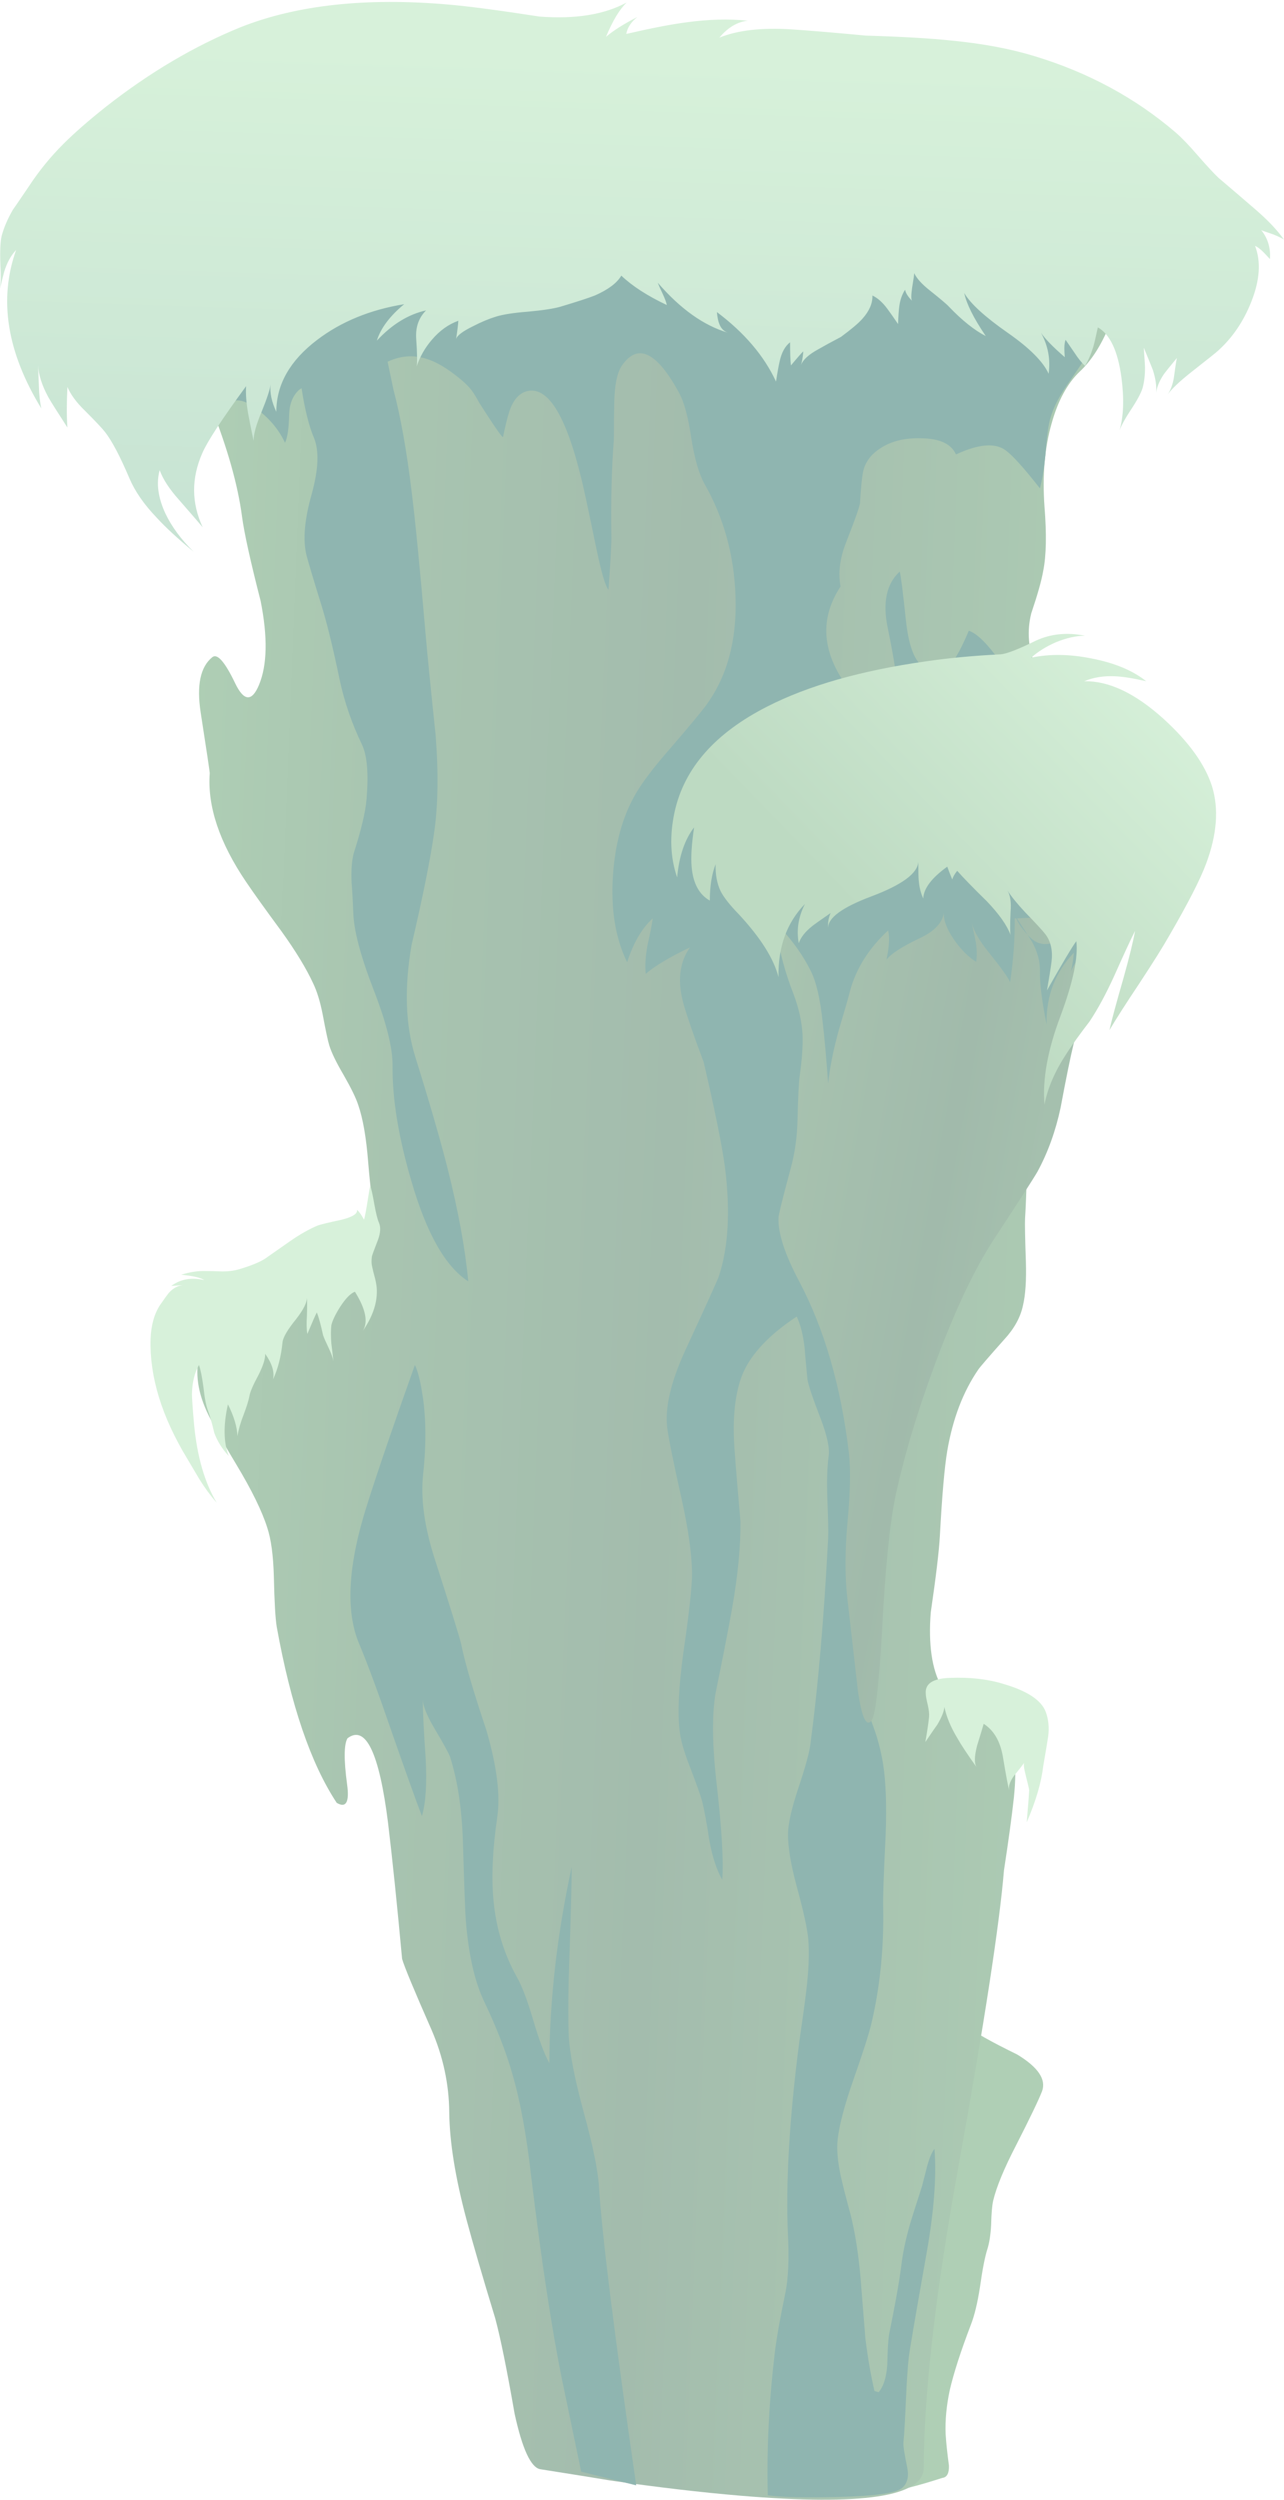 <?xml version="1.0" encoding="iso-8859-1"?>
<!-- Generator: Adobe Illustrator 15.1.0, SVG Export Plug-In . SVG Version: 6.00 Build 0)  -->
<!DOCTYPE svg PUBLIC "-//W3C//DTD SVG 1.1//EN" "http://www.w3.org/Graphics/SVG/1.1/DTD/svg11.dtd">
<svg version="1.1" id="Layer_1" xmlns="http://www.w3.org/2000/svg" xmlns:xlink="http://www.w3.org/1999/xlink" x="0px" y="0px"
	 width="155.2px" height="302px" viewBox="0 0 155.2 302" style="enable-background:new 0 0 155.2 302;" xml:space="preserve">
<symbol  id="flash0.ai_x5F_1_x2F_Layer_1_x2F__x3C_Path_x3E__x5F_2" viewBox="-0.062 -45.25 48.535 45.228">
	<g id="Layer_1_5_">
		<path style="fill-rule:evenodd;clip-rule:evenodd;fill:#8FB5B0;" d="M41.25-27.9c-1.253-1.053-2.22-2.312-2.9-3.775
			c0.163,0.643,0.28,1.384,0.35,2.225c-2.267-2.367-3.367-5.25-3.3-8.65c-0.566,2.833-0.833,4.95-0.8,6.35
			c0.033,1.233-0.3,2.467-1,3.7c-0.178,0.27-0.344,0.528-0.5,0.775c0.491-0.551,0.975-0.893,1.45-1.025
			c0.8-0.233,1.667-0.067,2.6,0.5c1.3,0.833,2.167,1.3,2.6,1.4c0.4,0.1,1.05,0.117,1.95,0.05c0.867-0.033,1.533,0.017,2,0.15
			c0.07,0.022,0.136,0.047,0.2,0.075C42.792-26.759,41.909-27.351,41.25-27.9z M46.425-24.525L47.1-24.5
			c-0.489-0.229-0.956-0.454-1.4-0.675C45.957-24.981,46.199-24.765,46.425-24.525l-14.6-0.775c0.339-0.541,0.764-1.199,1.275-1.975
			c-0.135,0.143-0.269,0.302-0.4,0.475c-0.436,0.513-0.761,1.013-0.975,1.5H31.55c0.034-2.367-0.15-4.934-0.55-7.7
			c-0.3,0.633-1.15,1.817-2.55,3.55c-1.167,1.434-1.867,2.65-2.1,3.65c0.267-1.267,0.433-2.05,0.5-2.35
			c0.133-0.867,0.15-1.667,0.05-2.4c-0.933,0.566-1.833,1.466-2.7,2.7c-0.893,1.323-1.293,2.415-1.2,3.275
			c-0.176-1.254-1.16-2.296-2.95-3.125c-2.167-1.033-3.5-1.9-4-2.6c0.333,1.566,0.4,2.75,0.2,3.55c-2.333-2.167-3.867-4.6-4.6-7.3
			c-0.2-0.8-0.65-2.367-1.35-4.7c-0.667-2.4-1.1-4.567-1.3-6.5c-0.233,3.233-0.45,5.667-0.65,7.3c-0.3,2.934-0.8,5.067-1.5,6.4
			c-0.867,1.733-2.067,3.433-3.6,5.1c-1.267,1.4-2.117,2.767-2.55,4.1c-1.2,3.533-0.983,7.25,0.65,11.15
			c1.333,3.133,3.833,5.717,7.5,7.75C12.283-1.517,16.1-0.4,20.3-0.1c3.367,0.267,6.833-0.15,10.4-1.25c3.3-1,6.35-2.467,9.15-4.4
			c4.767-3.333,7.55-6.783,8.35-10.35c0.433-2.033,0.35-3.967-0.25-5.8C47.598-22.955,47.09-23.83,46.425-24.525z"/>
	</g>
</symbol>
<symbol  id="flash0.ai_x5F_1_x2F_Layer_1_x2F__x3C_Path_x3E__x5F_4" viewBox="0.038 -277.995 111.695 277.975">
	<g id="Layer_1_4_">
		<path style="fill-rule:evenodd;clip-rule:evenodd;fill:#8FB5B0;" d="M107.2-12.2c3.9-1.966,5.283-4.066,4.15-6.3
			c-0.267-0.5-1.233-1.95-2.9-4.35c-1.167-1.7-1.883-3.25-2.15-4.65c-0.167-0.767-0.316-2.067-0.45-3.9
			c-0.167-1.6-0.383-2.9-0.65-3.9c-1.934,2.466-3.317,4-4.15,4.6c-1.267,0.934-3.267,0.767-6-0.5c-0.566,1.267-1.95,1.917-4.15,1.95
			c-1.967,0.067-3.6-0.317-4.9-1.15c-1.233-0.767-1.967-1.767-2.2-3c-0.133-0.733-0.25-1.967-0.35-3.7
			c-0.1-0.566-0.684-2.2-1.75-4.9c-0.7-1.867-0.9-3.583-0.6-5.15c-2.567-3.9-2.267-7.983,0.9-12.25c1.3-1.733,2.45-2.684,3.45-2.85
			c1.2-0.233,2,0.733,2.4,2.9c0.133,0.733-0.217,3.133-1.05,7.2c-0.633,3.066-0.15,5.333,1.45,6.8c0.133-0.433,0.383-2.4,0.75-5.9
			c0.3-2.767,0.9-4.55,1.8-5.35c1.4-1.233,2.633-1.183,3.7,0.15c0.6,0.733,1.3,2.05,2.1,3.95c0.967-0.3,2.25-1.567,3.85-3.8
			c2-2.733,3.216-4.3,3.65-4.7c-0.6-0.967-2.467-1.633-5.6-2c-4.467-0.5-6.75-0.767-6.85-0.8c-3.033-0.867-5.75-3.017-8.15-6.45
			c-2.067-2.933-3.383-5.933-3.95-9c-0.333-1.767-0.25-3.933,0.25-6.5c0.567-3.067,0.833-5.217,0.8-6.45
			c-0.067-2.2-0.65-5.55-1.75-10.05c-1.033-4.3-1.55-7.667-1.55-10.1c0.034-2.533,1.534-11.15,4.5-25.85
			c2.667-13.3,3.633-21.883,2.9-25.75c-0.567,0.133-1.367,1.483-2.4,4.05c0.167-2.8,0.3-7,0.4-12.6c0.3-4.867,1.1-9.033,2.4-12.5
			c0.5-1.367,0.883-2.85,1.15-4.45c0.333-2.2,0.433-5.05,0.3-8.55c-0.233-4.667-0.333-7.55-0.3-8.65c0.1-4.934-0.367-9.6-1.4-14
			c-0.267-1.2-1.017-3.55-2.25-7.05c-1.033-2.966-1.65-5.316-1.85-7.05c-0.133-1.233,0-2.75,0.4-4.55
			c0.233-1.034,0.617-2.534,1.15-4.5c0.534-2.1,0.934-4.6,1.2-7.5c0.133-1.633,0.333-4.133,0.6-7.5c0.3-2.4,0.667-4.517,1.1-6.35
			l0.5-0.15c0.6,0.7,0.95,1.816,1.05,3.35c0.033,1.667,0.1,2.85,0.2,3.55c0.767,3.767,1.267,6.583,1.5,8.45
			c0.167,1.434,0.5,3.034,1,4.8c0.2,0.7,0.7,2.283,1.5,4.75c0.267,1.033,0.466,1.816,0.6,2.35c0.267,1,0.567,1.716,0.9,2.15
			c0.267-3.3-0.05-7.5-0.95-12.6c-1.333-7.5-2.05-11.683-2.15-12.55c-0.133-1.2-0.25-2.934-0.35-5.2c-0.1-2.367-0.2-4.083-0.3-5.15
			c-0.034-0.367,0.117-1.35,0.45-2.95c0.233-1.133,0.033-1.967-0.6-2.5c-0.7-0.633-3.3-1-7.8-1.1c-3.967-0.1-6.783-0.033-8.45,0.2
			c-0.133,5.467,0.133,11.067,0.8,16.8c0.2,1.833,0.65,4.417,1.35,7.75c0.333,1.733,0.433,3.967,0.3,6.7
			c-0.3,6.367,0.15,14.183,1.35,23.45c0.4,2.733,0.683,4.8,0.85,6.2c0.3,2.467,0.383,4.55,0.25,6.25c-0.1,1.233-0.567,3.367-1.4,6.4
			c-0.733,2.733-1.083,4.883-1.05,6.45c0.033,1.2,0.433,2.967,1.2,5.3c0.867,2.567,1.367,4.367,1.5,5.4
			c0.933,7,1.65,15.316,2.15,24.95c0.033,0.667,0,2.267-0.1,4.8c-0.067,2.133-0.017,3.8,0.15,5c0.167,0.966-0.15,2.5-0.95,4.6
			c-0.967,2.5-1.5,4.083-1.6,4.75c-0.167,1.7-0.283,2.983-0.35,3.85c-0.167,1.5-0.483,2.75-0.95,3.75
			c-3.733-2.467-6.017-5.066-6.85-7.8c-0.7-2.233-0.917-5.05-0.65-8.45c0.133-1.9,0.367-4.733,0.7-8.5
			c0.033-2.933-0.3-6.417-1-10.45c-0.4-2.267-1.067-5.684-2-10.25c-0.467-2.667-0.417-6.417,0.15-11.25
			c0.6-5.333,0.817-9.117,0.65-11.35c-0.667,1.167-1.183,2.733-1.55,4.7c-0.333,2.2-0.633,3.817-0.9,4.85
			c-0.167,0.633-0.667,2.033-1.5,4.2c-0.7,1.8-1.1,3.217-1.2,4.25c-0.267,2.2-0.117,5.35,0.45,9.45c0.7,4.8,1.05,8,1.05,9.6
			c-0.033,2.333-0.45,5.3-1.25,8.9c-1,4.467-1.583,7.35-1.75,8.65c-0.3,2.4,0.417,5.5,2.15,9.3c2.667,5.767,4.034,8.783,4.1,9.05
			c1.133,3.467,1.383,7.784,0.75,12.95c-0.333,2.6-1.2,6.9-2.6,12.9c-1.133,3-1.933,5.3-2.4,6.9c-0.8,2.8-0.55,5.117,0.75,6.95
			c-2.5-1.2-4.283-2.267-5.35-3.2c-0.1,0.934-0.033,2.067,0.2,3.4c0.333,1.466,0.55,2.566,0.65,3.3c-1.3-1.167-2.333-2.933-3.1-5.3
			c-1.433,2.933-2,6.483-1.7,10.65c0.3,4.167,1.367,7.65,3.2,10.45c0.867,1.333,2.167,2.983,3.9,4.95c2.033,2.367,3.367,3.967,4,4.8
			c2.667,3.534,3.9,8,3.7,13.4c-0.167,4.933-1.417,9.45-3.75,13.55c-0.667,1.2-1.2,3.05-1.6,5.55c-0.367,2.534-0.867,4.367-1.5,5.5
			c-2.7,4.934-5,6-6.9,3.2c-0.566-0.867-0.867-2.333-0.9-4.4c-0.033-1.1-0.05-2.6-0.05-4.5c-0.267-3.333-0.367-7.2-0.3-11.6
			c0.033-0.7-0.083-2.883-0.35-6.55c-0.367,0.4-0.85,2.033-1.45,4.9c-1.033,5-1.65,7.867-1.85,8.6c-1.9,7.767-4.133,11.25-6.7,10.45
			c-0.9-0.3-1.566-1.117-2-2.45c-0.233-0.733-0.483-1.75-0.75-3.05c-0.066-0.133-1.017,1.233-2.85,4.1
			c-0.4,0.733-0.717,1.25-0.95,1.55c-0.333,0.434-0.783,0.883-1.35,1.35c-1.533,1.267-2.9,2.083-4.1,2.45
			c-1.566,0.5-3.133,0.383-4.7-0.35l0.7-3.35c0.867-3.267,1.6-7.367,2.2-12.3c0.433-3.434,1-9.217,1.7-17.35
			c0.233-2.667,0.633-6.683,1.2-12.05c0.367-4.667,0.3-8.667-0.2-12c-0.434-3.067-1.333-7.534-2.7-13.4
			c-0.9-5.167-0.75-9.683,0.45-13.55c1.7-5.433,3-9.917,3.9-13.45c1.3-5.167,2.133-9.716,2.5-13.65
			c-2.767,1.767-5.067,5.833-6.9,12.2c-1.534,5.233-2.284,9.833-2.25,13.8c0.033,2.133-0.733,5.217-2.3,9.25
			c-1.6,4.133-2.417,7.267-2.45,9.4c-0.067,1.567-0.133,2.733-0.2,3.5c-0.067,1.434,0.017,2.617,0.25,3.55
			c0.9,2.8,1.417,4.967,1.55,6.5c0.267,3.1,0.083,5.316-0.55,6.65c-1.233,2.567-2.133,5.183-2.7,7.85
			c-0.8,3.867-1.55,6.917-2.25,9.15c-0.9,2.9-1.483,4.85-1.75,5.85c-0.466,1.867-0.25,4.367,0.65,7.5
			c0.8,2.933,0.883,5.167,0.25,6.7c-0.6,1.4-1.1,3.4-1.5,6l-0.3-0.2c-0.767-0.7-1.167-1.7-1.2-3c-0.034-1.633-0.2-2.767-0.5-3.4
			c-0.767,1.667-2,3.1-3.7,4.3c-2.1,1.467-3.45,0.983-4.05-1.45c-2,3.3-3.5,5.883-4.5,7.75c-1.833,3.4-2.15,5.967-0.95,7.7
			C2.483-9.033,6.2-6.983,11.9-5.35C14-4.717,18.417-3.767,25.15-2.5c9.867,1.833,19.684,2.65,29.45,2.45
			c10.6-0.2,18.05-0.567,22.35-1.1c8.466-1.067,15.3-3.283,20.5-6.65C99.017-8.8,102.267-10.267,107.2-12.2z"/>
	</g>
</symbol>
<symbol  id="flash0.ai_x5F_1_x2F_Layer_1_x2F__x3C_Path_x3E__x5F_6">
	<g id="Layer_1_3_">
	</g>
</symbol>
<symbol  id="flash0.ai_x5F_1_x2F_Layer_1_x2F__x3C_Path_x3E__x5F_7" viewBox="0.058 -135.35 34.542 135.35">
	<g id="Layer_1_2_">
		<path style="fill-rule:evenodd;clip-rule:evenodd;fill:#8FB5B0;" d="M7.85,0C8.183-0.7,8.467-1.767,8.7-3.2
			c0.5-2.867,0.55-6.183,0.15-9.95C8.517-16.117,9-19.6,10.3-23.6c1.934-6,2.983-9.383,3.15-10.15c0.433-2.167,1.45-5.633,3.05-10.4
			c1.267-4.367,1.7-7.867,1.3-10.5c-0.566-3.9-0.716-7.233-0.45-10c0.3-3.333,1.233-6.417,2.8-9.25c0.633-1.1,1.3-2.85,2-5.25
			c0.7-2.367,1.35-4.1,1.95-5.2c0.033,7.633,0.933,15.533,2.7,23.7c0-1.833-0.083-5.25-0.25-10.25c-0.167-4.3-0.2-7.717-0.1-10.25
			c0.133-2.133,0.733-5.167,1.8-9.1c1.1-4,1.717-7,1.85-9c0.367-5.9,1.867-17.933,4.5-36.1l-6.65,1.65l-2.3,11.05
			c-1.233,6.033-2.483,14.25-3.75,24.65c-0.566,5.033-1.333,9.183-2.3,12.45c-0.733,2.566-1.85,5.433-3.35,8.6
			c-1.167,2.4-1.917,5.7-2.25,9.9c-0.067,0.8-0.183,3.983-0.35,9.55c-0.133,3.967-0.65,7.35-1.55,10.15
			c-0.133,0.4-0.783,1.583-1.95,3.55c-0.868,1.487-1.317,2.612-1.35,3.375C8.809-41.9,8.925-44.259,9.15-47.5
			c0.167-3.067,0.017-5.4-0.45-7c-0.767,2-2.017,5.483-3.75,10.45c-1.534,4.466-2.817,7.933-3.85,10.4
			c-1.667,3.967-1.333,9.583,1,16.85C3.367-12.8,5.283-7.2,7.85,0z"/>
	</g>
</symbol>
<g>
	<path style="fill-rule:evenodd;clip-rule:evenodd;fill:#AFCFB5;" d="M116.9,244.8c0.899,0.733,2.916,1.867,6.05,3.4
		c2.533,1.533,3.533,3.017,3,4.45c-0.4,1.033-1.45,3.216-3.15,6.55c-1.434,2.767-2.35,4.983-2.75,6.649
		c-0.133,0.567-0.217,1.551-0.25,2.95c-0.066,1.2-0.217,2.167-0.45,2.9c-0.3,0.934-0.6,2.467-0.899,4.6
		c-0.3,1.934-0.667,3.45-1.101,4.55c-1.233,3.233-2.083,5.867-2.55,7.9c-0.399,1.866-0.566,3.634-0.5,5.3
		c0.066,1.066,0.2,2.334,0.4,3.8c0.033,0.934-0.233,1.434-0.8,1.5c-2.367,0.767-4.417,1.317-6.15,1.65
		c-3.333,0.634-4.85,0.15-4.55-1.45c0.233-1.166,0.85-3.767,1.85-7.8l6.95-28c0.934-4.167,1.634-7.3,2.1-9.4
		c0.867-3.767,1.784-6.899,2.75-9.399L116.9,244.8z"/>
	
		<linearGradient id="SVGID_1_" gradientUnits="userSpaceOnUse" x1="24.343" y1="157.942" x2="149.023" y2="157.942" gradientTransform="matrix(0.999 0.041 -0.041 0.999 -4.686788e-005 5.081296e-006)">
		<stop  offset="0" style="stop-color:#AFCFB5"/>
		<stop  offset="0.228" style="stop-color:#A8C4B0"/>
		<stop  offset="0.502" style="stop-color:#A3BCAD"/>
		<stop  offset="1" style="stop-color:#AFCFB5"/>
	</linearGradient>
	<path style="fill-rule:evenodd;clip-rule:evenodd;fill:url(#SVGID_1_);" d="M135.4,33.8c0.1,1.367-0.334,3.2-1.301,5.5
		c-1,2.434-2.199,4.3-3.6,5.6c-1.5,1.434-2.634,3.533-3.4,6.3c-0.833,2.933-1.116,6.267-0.85,10c0.267,3.333,0.217,5.917-0.15,7.75
		c-0.199,1.167-0.683,2.883-1.449,5.15c-0.534,2.133-0.367,4.267,0.5,6.4c0.866,2.1,2.199,3.667,4,4.7
		c2.399,1.367,3.683,2.117,3.85,2.25c0.767,0.667,1.017,1.683,0.75,3.05c-0.167,0.967-1.066,2.233-2.7,3.8
		c-1.533,1.434-2.316,2.633-2.35,3.6c-0.066,2.5-0.617,5.9-1.65,10.2c-1.2,4.833-1.899,8.233-2.1,10.2
		c-0.334,3.633-0.55,8.45-0.65,14.45c-0.1,7-0.233,11.817-0.399,14.45c-0.034,0.6,0,2.35,0.1,5.25c0.066,2.233-0.05,3.983-0.35,5.25
		c-0.301,1.434-1.051,2.8-2.25,4.1c-1.9,2.134-2.95,3.351-3.15,3.65c-1.833,2.666-3.083,5.934-3.75,9.8
		c-0.333,1.967-0.634,5.417-0.9,10.35c-0.1,1.801-0.466,4.867-1.1,9.2c-0.3,3.867,0.134,6.851,1.3,8.95
		c0.233,0.4,1.517,1.167,3.851,2.3c2.3,1.101,3.633,1.967,4,2.601c1,1.767,1.3,4.6,0.899,8.5c-0.233,2.166-0.633,5.1-1.2,8.8
		c-0.533,6.5-2.383,18.517-5.55,36.05c-2.733,15.066-4.116,27.116-4.149,36.15c-0.034,3.466-7.417,4.583-22.15,3.35
		c-4.733-0.4-10-1.017-15.8-1.85c-1.167-0.2-3.967-0.65-8.4-1.351c-1.133-0.2-2.167-2.434-3.1-6.7
		c-0.934-5.366-1.717-9.216-2.35-11.55c-1.533-5.033-2.684-8.983-3.45-11.85c-1.367-5.101-2.066-9.45-2.1-13.05
		c-0.033-3.4-0.75-6.717-2.15-9.95c-2.1-4.767-3.283-7.617-3.55-8.55c-0.6-6.534-1.167-12.017-1.7-16.45
		c-1.066-8.467-2.7-11.867-4.9-10.2c-0.433,0.733-0.45,2.583-0.05,5.55c0.3,2.167-0.117,2.917-1.25,2.25
		c-3.133-4.733-5.55-11.816-7.25-21.25c-0.167-1-0.284-3.017-0.35-6.05c-0.067-2.566-0.333-4.55-0.8-5.95
		c-0.633-2-1.883-4.55-3.75-7.649c-2.066-3.434-3.333-5.75-3.8-6.95c-2.133-5.167-0.467-9.7,5-13.601
		c1.533-1.133,4.15-2.649,7.85-4.55c3.566-1.867,6.167-3.4,7.8-4.6c-0.333-1.3-0.633-3.567-0.9-6.8
		c-0.233-2.967-0.633-5.267-1.2-6.9c-0.267-0.833-0.85-2.033-1.75-3.6c-0.9-1.533-1.483-2.733-1.75-3.6
		c-0.167-0.533-0.433-1.783-0.8-3.75c-0.3-1.533-0.683-2.783-1.15-3.75c-0.833-1.8-2.1-3.883-3.8-6.25c-1.966-2.667-3.4-4.667-4.3-6
		c-3.233-4.767-4.7-9.15-4.4-13.15c0-0.167-0.367-2.617-1.1-7.35c-0.5-3.267-0.033-5.483,1.4-6.65c0.6-0.5,1.517,0.533,2.75,3.1
		c1.067,2.233,2.033,2.317,2.9,0.25c1-2.4,1.067-5.783,0.2-10.15c-1.233-4.8-1.983-8.2-2.25-10.2c-0.5-3.8-1.75-8.233-3.75-13.3
		c-1.633-4.133-3.283-7.583-4.95-10.35c-2.367-4,4.434-8.083,20.4-12.25c14.8-3.867,27.05-5.583,36.75-5.15
		c8.2,0.4,19.866,2.25,35,5.55C127.733,30.167,135.3,32.467,135.4,33.8z"/>
	
		<use xlink:href="#flash0.ai_x5F_1_x2F_Layer_1_x2F__x3C_Path_x3E__x5F_7"  width="34.542" height="135.35" x="0.058" y="-135.35" transform="matrix(1 0 0 -1 42.3 164.9)" style="overflow:visible;opacity:0.148;enable-background:new    ;"/>
	
		<use xlink:href="#flash0.ai_x5F_1_x2F_Layer_1_x2F__x3C_Path_x3E__x5F_6"  width="-32766" height="-32766" x="16383" y="16383" transform="matrix(1 0 0 -1 102.3 159.5)" style="overflow:visible;opacity:0.148;enable-background:new    ;"/>
	<path style="fill-rule:evenodd;clip-rule:evenodd;fill:#D7F1DA;" d="M45.8,147.7c0.233,0.533,0.2,1.216-0.1,2.05
		c-0.467,1.2-0.717,1.884-0.75,2.05c-0.067,0.5-0.05,0.934,0.05,1.3c0.033,0.2,0.15,0.667,0.35,1.4c0.133,0.566,0.2,1.033,0.2,1.4
		c0.033,1.592-0.542,3.233-1.725,4.925c0.706-1.066,0.398-2.658-0.925-4.775c-0.533,0.2-1.133,0.816-1.8,1.851
		c-0.567,0.899-0.917,1.633-1.05,2.199c-0.066,0.601-0.066,1.334,0,2.2c0.067,0.5,0.15,1.217,0.25,2.15
		c-0.066-0.4-0.25-0.917-0.55-1.55c-0.367-0.767-0.6-1.301-0.7-1.601c-0.267-1.233-0.517-2.149-0.75-2.75
		c-0.167,0.3-0.55,1.167-1.15,2.601c-0.1-0.534-0.117-1.284-0.05-2.25c0.031-1.002,0.031-1.727,0-2.176
		c0.024,0.604-0.409,1.479-1.3,2.625c-1.033,1.267-1.583,2.2-1.65,2.801c-0.167,1.699-0.55,3.199-1.15,4.5
		c0.2-0.9-0.117-1.934-0.95-3.101c0.034,0.566-0.233,1.417-0.8,2.55c-0.667,1.233-1.033,2.084-1.1,2.551
		c-0.1,0.533-0.333,1.283-0.7,2.25c-0.367,0.933-0.617,1.8-0.75,2.6c-0.034-1.1-0.417-2.384-1.15-3.85
		c-0.566,2.533-0.533,4.616,0.1,6.25c-0.8-0.867-1.383-1.801-1.75-2.801c-0.267-1.133-0.517-2.017-0.75-2.649
		c-0.233-0.601-0.417-1.533-0.55-2.8c-0.167-1.267-0.35-2.184-0.55-2.75c-0.533,0.933-0.816,2.1-0.85,3.5
		c0,0.466,0.083,1.666,0.25,3.6c0.367,3.934,1.283,7.116,2.75,9.55c-0.733-0.833-1.434-1.783-2.1-2.85
		c-0.667-1.134-1.15-1.95-1.45-2.45c-3.1-5.1-4.583-9.934-4.45-14.5c0.066-1.667,0.45-3.033,1.15-4.1
		c0.533-0.767,0.883-1.25,1.05-1.45c0.501-0.564,1.076-0.881,1.725-0.95l-1.425,0.1c1.133-0.833,2.466-1.066,4-0.699
		c-0.434-0.301-1.367-0.517-2.8-0.65c1.033-0.333,2.033-0.483,3-0.45c0.5,0,1.167,0.017,2,0.05c0.7,0,1.35-0.083,1.95-0.25
		c1.467-0.433,2.533-0.866,3.2-1.3c1.333-0.934,2.333-1.633,3-2.1c1.2-0.833,2.317-1.467,3.35-1.9c0.367-0.133,1.333-0.367,2.9-0.7
		c1.333-0.333,1.95-0.733,1.85-1.2c0.267,0.233,0.55,0.633,0.85,1.2c0.1-0.333,0.233-1.017,0.4-2.05
		c0.167-1.1,0.283-1.783,0.35-2.05c0.133,0.333,0.3,1.083,0.5,2.25C45.45,146.6,45.633,147.333,45.8,147.7z"/>
	<path style="fill-rule:evenodd;clip-rule:evenodd;fill:#D7F1DA;" d="M126.7,209.75c-0.101,0.667-0.3,1.866-0.601,3.6
		c-0.233,2-0.899,4.267-2,6.801c0.167-1.934,0.267-3.217,0.301-3.851c0-0.133-0.134-0.717-0.4-1.75c-0.233-0.899-0.3-1.434-0.2-1.6
		c-0.233,0.333-0.649,0.866-1.25,1.6c-0.5,0.7-0.684,1.283-0.55,1.75c-0.1-0.2-0.366-1.6-0.8-4.2c-0.334-1.8-1.101-3.083-2.3-3.85
		c-0.101,0.366-0.367,1.25-0.801,2.65c-0.33,1.289-0.347,2.156-0.05,2.6c-1.101-1.535-1.884-2.719-2.35-3.55
		c-0.8-1.334-1.316-2.584-1.55-3.75c-0.034,0.533-0.317,1.25-0.851,2.149c-0.133,0.167-0.616,0.867-1.45,2.101
		c0.233-1.334,0.384-2.351,0.45-3.05c0.033-0.334-0.017-0.801-0.149-1.4c-0.167-0.667-0.25-1.134-0.25-1.4
		c-0.101-1.199,0.866-1.833,2.899-1.899c2.434-0.101,4.617,0.149,6.55,0.75c2.834,0.833,4.517,1.95,5.051,3.35
		C126.733,207.7,126.833,208.684,126.7,209.75z"/>
	<g>
		
			<use xlink:href="#flash0.ai_x5F_1_x2F_Layer_1_x2F__x3C_Path_x3E__x5F_4"  width="111.695" height="277.975" x="0.038" y="-277.995" transform="matrix(1 0 0 -1 20.5 23.7)" style="overflow:visible;opacity:0.148;enable-background:new    ;"/>
	</g>
	
		<linearGradient id="SVGID_2_" gradientUnits="userSpaceOnUse" x1="98.159" y1="131.208" x2="177.128" y2="131.208" gradientTransform="matrix(0.984 0.179 -0.179 0.984 -1.685619e-004 -5.806983e-005)">
		<stop  offset="0" style="stop-color:#AFCFB5"/>
		<stop  offset="0.247" style="stop-color:#A7C2AF"/>
		<stop  offset="0.502" style="stop-color:#A1BAAB"/>
		<stop  offset="1" style="stop-color:#AFCFB5"/>
	</linearGradient>
	<path style="fill-rule:evenodd;clip-rule:evenodd;fill:url(#SVGID_2_);" d="M128.55,101.6c3.167,1.033,4.834,1.75,5,2.15
		c0.5,1.067,0.783,2.783,0.851,5.15c0.066,3.333-0.551,6.45-1.851,9.35s-2.233,5.55-2.8,7.95c-0.366,1.5-0.884,4.033-1.55,7.6
		c-0.601,2.833-1.533,5.417-2.8,7.75c-0.5,0.867-2.284,3.633-5.351,8.3c-2.267,3.5-4.55,8.317-6.85,14.45
		c-2.2,5.867-3.851,11.334-4.95,16.4c-0.7,3.333-1.25,8.833-1.65,16.5c-0.366,6.467-0.783,10.017-1.25,10.649
		c-0.633,0.834-1.183-0.35-1.649-3.55c-0.533-4.666-0.95-8.316-1.25-10.95c-0.334-2.733-0.334-5.916,0-9.55
		c0.333-3.633,0.383-6.416,0.149-8.35c-0.966-8.033-2.966-14.917-6-20.65c-1.733-3.267-2.566-5.816-2.5-7.65
		c0-0.367,0.483-2.333,1.45-5.9c0.533-1.933,0.816-3.95,0.851-6.05c0.066-2.667,0.149-4.383,0.25-5.15
		c0.3-2.1,0.416-3.816,0.35-5.15c-0.1-1.566-0.467-3.183-1.1-4.85c-0.967-2.466-1.634-4.917-2-7.35
		c-0.534-3.367-0.301-5.8,0.699-7.3c3.9-5.8,11.483-7.933,22.75-6.4C121.116,99.5,124.85,100.367,128.55,101.6z"/>
	
		<use xlink:href="#flash0.ai_x5F_1_x2F_Layer_1_x2F__x3C_Path_x3E__x5F_2"  width="48.535" height="45.228" x="-0.062" y="-45.25" transform="matrix(1 0 0 -1 91.1 85.65)" style="overflow:visible;opacity:0.148;enable-background:new    ;"/>
	
		<linearGradient id="SVGID_3_" gradientUnits="userSpaceOnUse" x1="-44.903" y1="-154.118" x2="2.497" y2="-154.118" gradientTransform="matrix(-0.718 0.696 -0.696 -0.718 5.109906e-004 -1.636147e-004)">
		<stop  offset="0" style="stop-color:#D7F1DA"/>
		<stop  offset="1" style="stop-color:#BDDAC2"/>
	</linearGradient>
	<path style="fill-rule:evenodd;clip-rule:evenodd;fill:url(#SVGID_3_);" d="M111.9,79.9c2.699-0.4,5.699-0.683,9-0.85
		c0.699-0.033,2.133-0.583,4.3-1.65c1.8-0.833,3.783-1.033,5.95-0.6c-1.067,0-2.25,0.267-3.551,0.8
		c-1.199,0.533-2.183,1.15-2.949,1.85c2.233-0.467,4.666-0.434,7.3,0.1c2.767,0.534,4.967,1.45,6.6,2.75
		c-1.6-0.367-2.85-0.566-3.75-0.6c-1.399-0.067-2.649,0.133-3.75,0.6c2.967-0.066,6.167,1.45,9.601,4.55
		c3.066,2.8,5.017,5.517,5.85,8.15c0.833,2.7,0.6,5.8-0.7,9.3c-0.7,1.9-2.184,4.8-4.45,8.7c-0.733,1.3-1.933,3.217-3.6,5.75
		c-1.667,2.5-2.884,4.4-3.65,5.7c0.267-1.2,0.834-3.3,1.7-6.3c0.7-2.5,1.167-4.4,1.4-5.7c-0.601,1.2-1.434,3-2.5,5.4
		c-1,2.2-2,4.05-3,5.55c-1.134,1.467-2.066,2.767-2.8,3.9c-1.4,2.133-2.284,4.184-2.65,6.15c-0.267-3.034,0.384-6.617,1.95-10.75
		c1.5-4.034,2.133-7.034,1.899-9c-0.5,0.667-1.683,2.65-3.55,5.95c0.267-1.533,0.45-2.683,0.55-3.45
		c0.167-1.367-0.083-2.483-0.75-3.35c-0.366-0.467-1.166-1.333-2.399-2.6c-0.982-1.046-1.707-1.938-2.175-2.675
		c0.344,0.591,0.469,1.449,0.375,2.575c-0.067,1.5-0.067,2.434,0,2.8c-0.434-1.167-1.384-2.517-2.851-4.05
		c-1.7-1.667-2.899-2.9-3.6-3.7c-0.3,0.367-0.5,0.716-0.601,1.05c-0.3-0.733-0.5-1.25-0.6-1.55c-1.9,1.367-2.866,2.65-2.9,3.85
		c-0.3-0.633-0.483-1.367-0.55-2.2c-0.033-0.3-0.05-1.05-0.05-2.25c-0.066,1.4-1.967,2.8-5.7,4.2
		c-3.512,1.321-5.245,2.596-5.2,3.825c-0.05-0.653,0.05-1.261,0.301-1.825c-1.301,0.9-2.051,1.434-2.25,1.6
		c-0.834,0.667-1.367,1.35-1.601,2.05c-0.3-1.6-0.05-3.184,0.75-4.75c-2.2,2.267-3.267,5.216-3.2,8.85
		c-0.566-2.233-2.166-4.767-4.8-7.6c-1.1-1.133-1.833-2.067-2.2-2.8c-0.433-0.9-0.633-1.983-0.6-3.25c-0.467,1.2-0.7,2.667-0.7,4.4
		c-1.3-0.733-2.033-2.1-2.2-4.1c-0.1-1.167,0-2.75,0.301-4.75c-1.134,1.466-1.817,3.483-2.051,6.05c-0.833-2.4-0.933-5.05-0.3-7.95
		c1.167-5.267,4.9-9.5,11.2-12.7C97.717,82.817,104.1,81,111.9,79.9z"/>
	<linearGradient id="SVGID_4_" gradientUnits="userSpaceOnUse" x1="75.057" y1="104.507" x2="78.382" y2="7.057">
		<stop  offset="0" style="stop-color:#BDDACF"/>
		<stop  offset="1" style="stop-color:#D7F1DA"/>
	</linearGradient>
	<path style="fill-rule:evenodd;clip-rule:evenodd;fill:url(#SVGID_4_);" d="M147.3,21.5l0.65,0.55
		c0.866,0.733,2.149,1.833,3.85,3.3c1.467,1.267,2.601,2.467,3.4,3.6c-0.3-0.2-0.75-0.417-1.351-0.65
		c-0.8-0.267-1.267-0.433-1.399-0.5c0.8,1,1.149,2.167,1.05,3.5c-0.366-0.4-0.634-0.683-0.8-0.85c-0.367-0.367-0.7-0.617-1-0.75
		c0.733,1.9,0.583,4.15-0.45,6.75c-0.934,2.367-2.267,4.333-4,5.9c-0.167,0.167-1.25,1.033-3.25,2.6
		c-1.415,1.119-2.374,2.027-2.875,2.725c0.386-0.563,0.644-1.271,0.775-2.125c0.133-1.033,0.25-1.8,0.35-2.3
		c-0.934,1.133-1.467,1.8-1.6,2c-0.525,0.788-0.825,1.529-0.9,2.225c0.063-0.83-0.071-1.755-0.4-2.775
		c-0.166-0.434-0.533-1.333-1.1-2.7c0.1,1.4,0.15,2.2,0.15,2.4c0,0.967-0.101,1.8-0.301,2.5c-0.199,0.633-0.699,1.55-1.5,2.75
		c-0.615,0.937-1.04,1.711-1.274,2.325c0.487-1.673,0.563-3.798,0.225-6.375c-0.434-3.2-1.383-5.217-2.85-6.05
		c-0.267,1.233-0.45,2.017-0.55,2.35c-0.267,0.867-0.601,1.633-1,2.3c-0.4-0.367-0.817-0.883-1.25-1.55
		c-0.667-0.967-1.034-1.5-1.101-1.6c-0.1,0.267-0.149,0.617-0.149,1.05c0,0.233,0.017,0.583,0.05,1.05
		c-1.418-1.227-2.376-2.21-2.875-2.95c0.859,1.569,1.168,3.219,0.925,4.95c-0.667-1.467-2.316-3.117-4.95-4.95
		c-2.767-1.934-4.517-3.534-5.25-4.8c0.267,1.3,1.134,3.033,2.601,5.2c-1.367-0.7-2.851-1.883-4.45-3.55
		c-0.233-0.267-1-0.917-2.3-1.95c-0.967-0.767-1.601-1.467-1.9-2.1c0,0.167-0.083,0.75-0.25,1.75c-0.132,0.926-0.132,1.459,0,1.6
		c-0.5-0.501-0.783-0.951-0.85-1.35c-0.367,0.567-0.601,1.233-0.7,2c-0.066,0.467-0.117,1.183-0.15,2.15
		c-0.566-0.833-1-1.45-1.3-1.85c-0.566-0.767-1.167-1.3-1.8-1.6c0.033,0.933-0.367,1.867-1.2,2.8c-0.467,0.533-1.333,1.267-2.6,2.2
		c-1.2,0.633-2.117,1.133-2.75,1.5c-1.147,0.623-1.848,1.264-2.101,1.925c0.136-0.373,0.235-0.932,0.3-1.675
		c-0.166,0.133-0.666,0.7-1.5,1.7c-0.066-0.6-0.1-1.533-0.1-2.8c-0.6,0.467-1.017,1.217-1.25,2.25c-0.134,0.566-0.283,1.4-0.45,2.5
		c-1.434-3.1-3.816-5.9-7.149-8.4c0.066,0.667,0.166,1.15,0.3,1.45c0.2,0.533,0.55,0.883,1.05,1.05
		c-2.934-0.867-5.767-2.883-8.5-6.05c0.1,0.267,0.3,0.717,0.6,1.35c0.267,0.567,0.434,1.017,0.5,1.35
		c-2.333-1.1-4.167-2.283-5.5-3.55c-0.533,0.9-1.6,1.7-3.2,2.4c-0.767,0.3-2.15,0.75-4.15,1.35c-0.8,0.233-2.1,0.434-3.9,0.6
		c-1.733,0.133-3.033,0.333-3.9,0.6s-1.784,0.65-2.75,1.15c-1.287,0.628-1.979,1.153-2.075,1.575
		c0.151-0.964,0.243-1.706,0.275-2.225c-1.2,0.433-2.267,1.2-3.2,2.3c-0.833,0.967-1.45,2.05-1.85,3.25
		c0.1-0.4,0.083-1.566-0.05-3.5c-0.066-1.333,0.333-2.433,1.2-3.3c-2.133,0.467-4.117,1.683-5.95,3.65
		c0.467-1.5,1.567-2.967,3.3-4.4c-4.1,0.667-7.6,2.1-10.5,4.3c-3.3,2.5-4.95,5.4-4.95,8.7c-0.562-1.19-0.795-2.282-0.7-3.275
		c-0.076,0.604-0.442,1.712-1.1,3.325c-0.633,1.5-0.95,2.65-0.95,3.45c-0.3-1.433-0.517-2.517-0.65-3.25
		c-0.233-1.333-0.317-2.45-0.25-3.35c-2.933,4-4.7,6.7-5.3,8.1c-1.333,3.033-1.317,6.017,0.05,8.95c-0.1-0.133-1.05-1.233-2.85-3.3
		c-1.167-1.3-1.95-2.5-2.35-3.6c-0.433,1.567-0.2,3.317,0.7,5.25c0.767,1.6,1.9,3.133,3.4,4.6c-1.9-1.566-3.383-2.933-4.45-4.1
		c-1.534-1.6-2.633-3.183-3.3-4.75c-1.133-2.667-2.117-4.533-2.95-5.6c-0.333-0.434-1.15-1.3-2.45-2.6c-1-0.967-1.7-1.917-2.1-2.85
		c-0.1,1.967-0.1,3.6,0,4.9c-1.233-1.9-2-3.117-2.3-3.65c-0.779-1.428-1.195-2.728-1.25-3.9c0.008,0.3,0.042,1.15,0.1,2.55
		c0.033,1.1,0.133,2,0.3,2.7c-4.167-6.8-5.183-13.184-3.05-19.15c-0.633,0.667-1.117,1.55-1.45,2.65
		C0.365,33.335,0.199,34.019,0,34.9c0.107-0.713,0.124-1.664,0.05-2.85c-0.066-1.633-0.017-2.816,0.15-3.55
		c0.267-1,0.716-2.05,1.35-3.15c0.034-0.033,0.684-0.983,1.95-2.85c1.2-1.833,2.583-3.533,4.15-5.1c1.333-1.333,3.05-2.833,5.15-4.5
		c5.267-4.133,10.684-7.333,16.25-9.6c6.8-2.7,15.184-3.617,25.15-2.75c2.367,0.2,6.033,0.684,11,1.45
		c4.333,0.333,7.85-0.233,10.55-1.7c-0.867,0.833-1.7,2.217-2.5,4.15c0.9-0.767,2.167-1.567,3.8-2.4
		c-0.767,0.6-1.216,1.284-1.35,2.05c3.033-0.7,5.45-1.167,7.25-1.4c2.666-0.367,5.149-0.434,7.45-0.2
		c-1.267,0.133-2.417,0.817-3.45,2.05c2.2-0.9,5.116-1.233,8.75-1c2.033,0.133,5.017,0.383,8.95,0.75
		c4.399,0.133,7.85,0.333,10.35,0.6c3.8,0.367,7.167,1,10.1,1.9c6.467,1.967,12.134,5.034,17,9.2c0.733,0.633,1.617,1.55,2.65,2.75
		C145.917,20.083,146.767,21,147.3,21.5z"/>
</g>
</svg>
